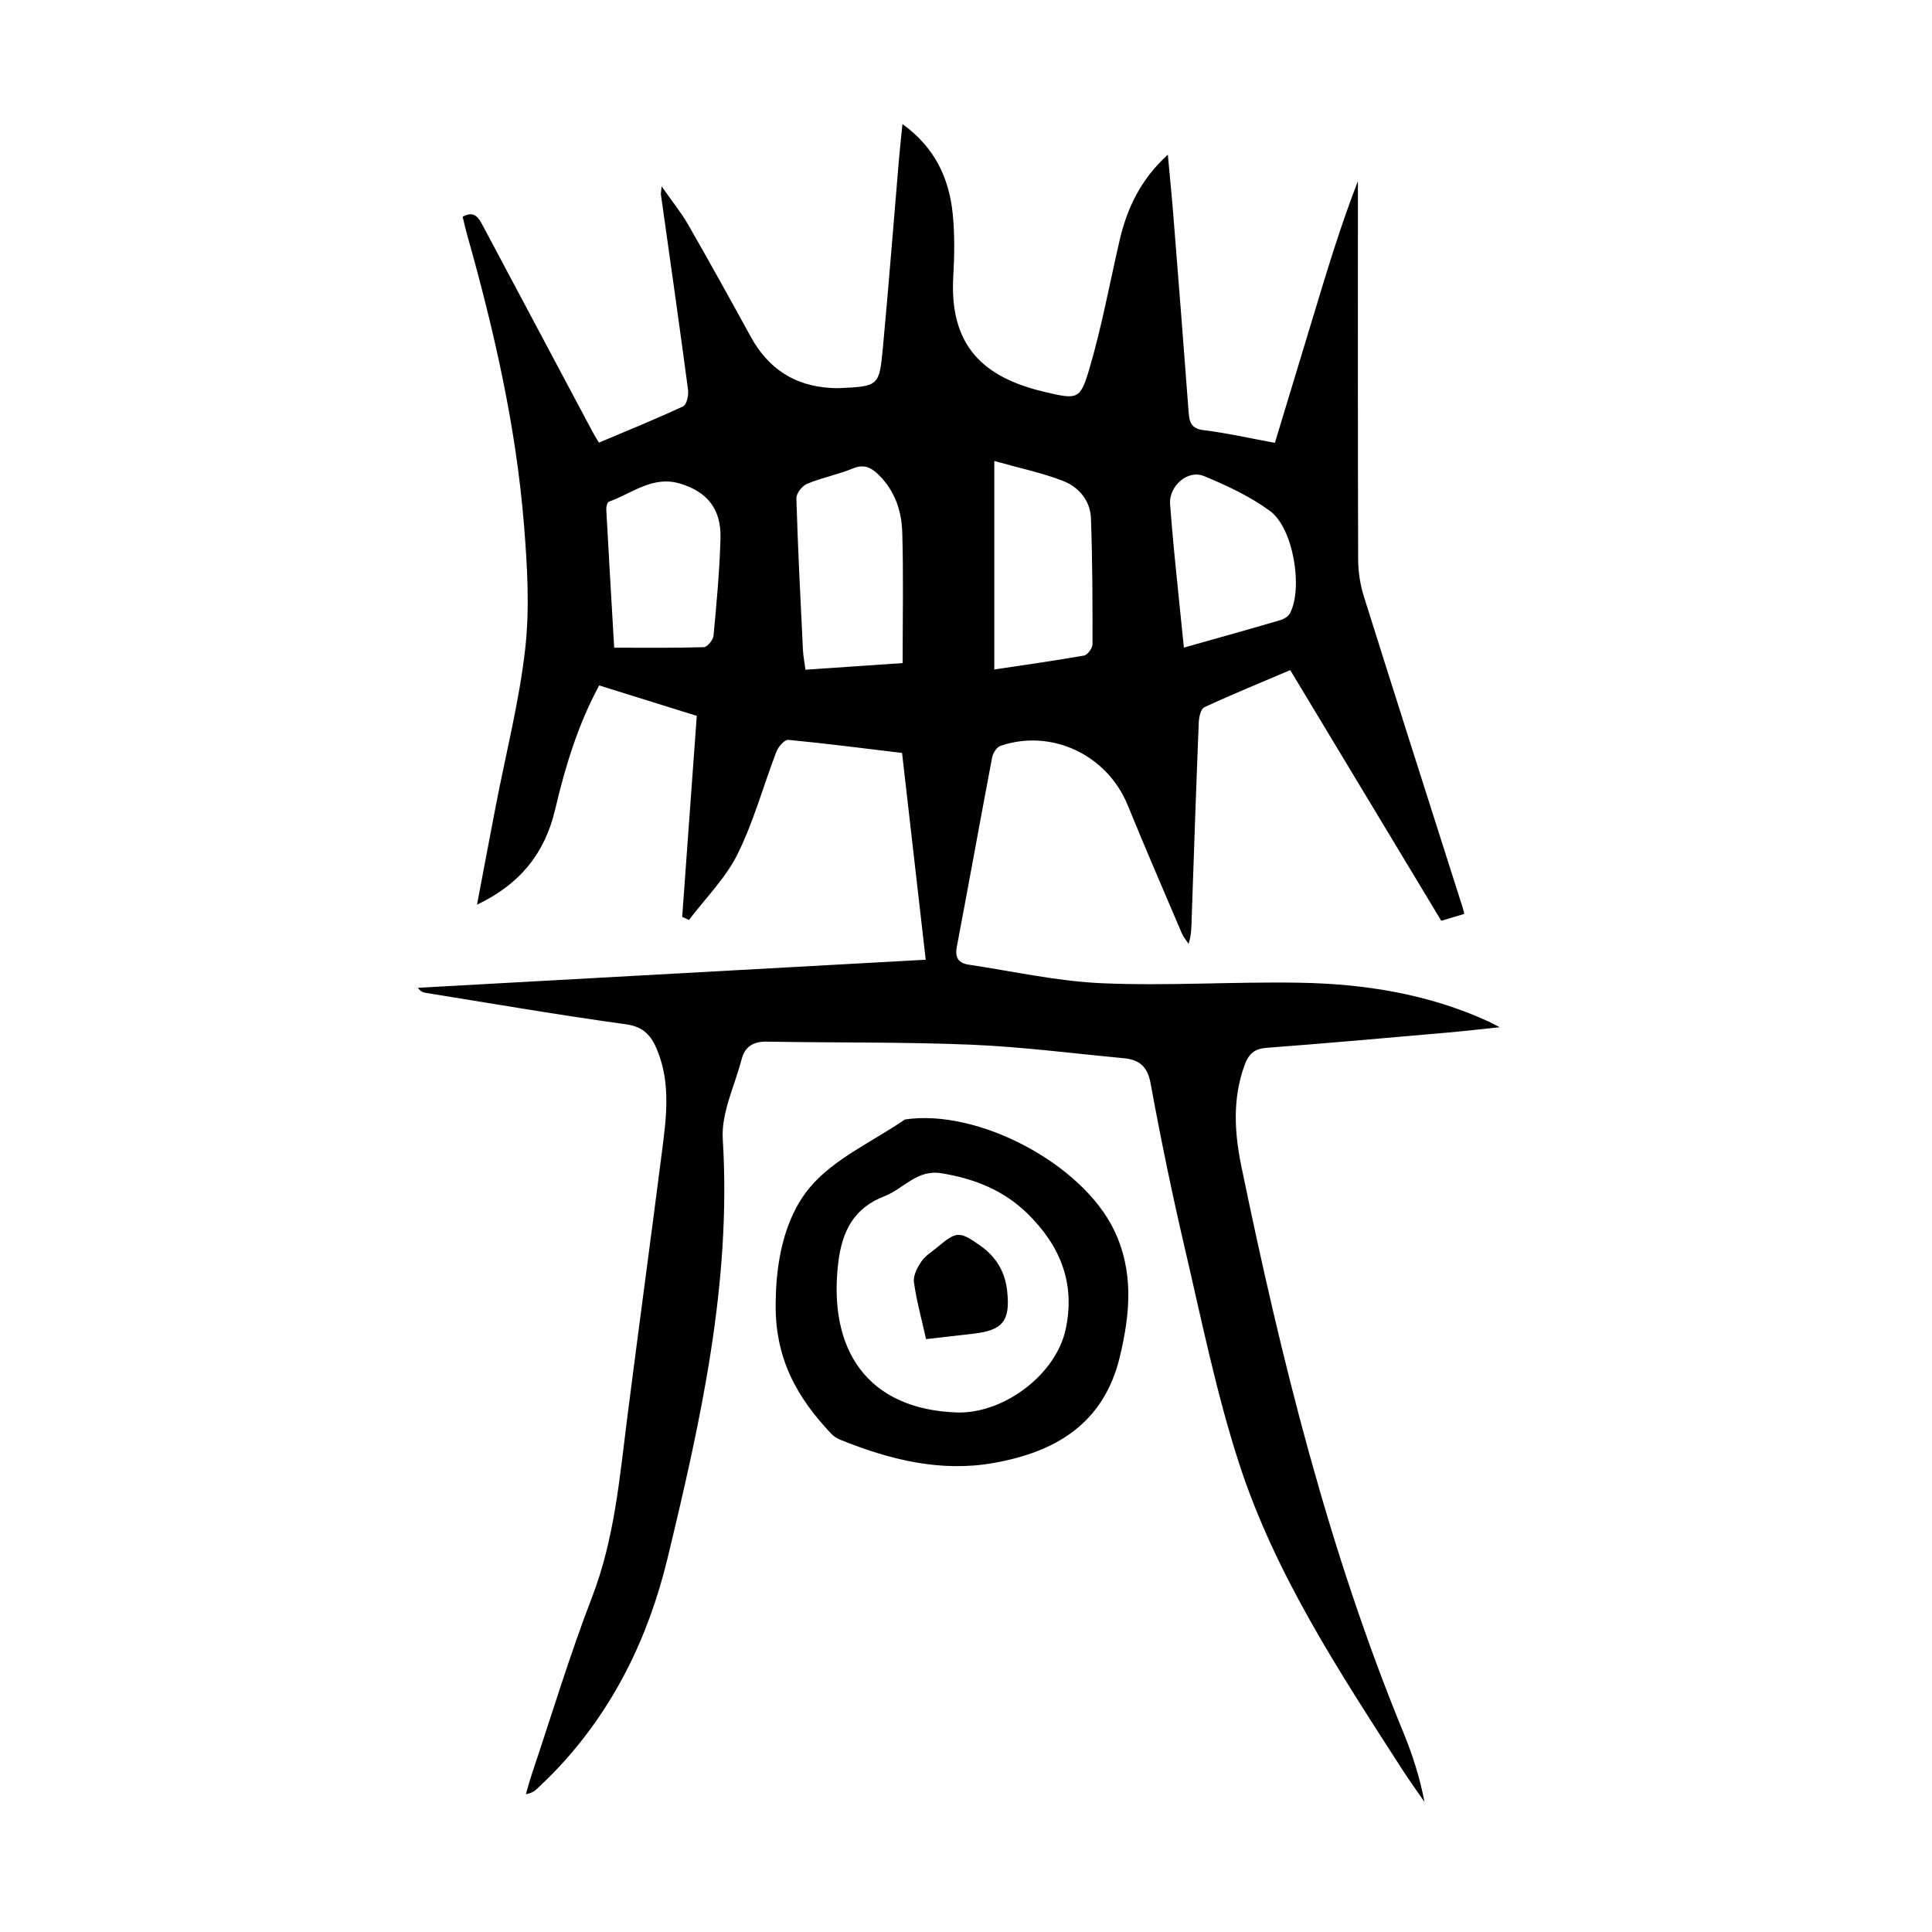 <?xml version="1.0" encoding="utf-8"?>
<svg version="1.1" id="zdic.net" xmlns="http://www.w3.org/2000/svg" xmlns:xlink="http://www.w3.org/1999/xlink" x="0px" y="0px"
	 viewBox="0 0 400 400" style="enable-background:new 0 0 400 400;" xml:space="preserve">
<g>
	<path d="M303.18,189.21c-1.68,0.5-3.07,0.92-4.78,1.43c-10.37-17.22-20.71-34.37-31.27-51.9c-6.01,2.56-11.96,4.99-17.8,7.69
		c-0.72,0.34-1.1,2.05-1.14,3.14c-0.54,13.46-1,26.92-1.46,40.38c-0.06,1.74-0.01,3.48-0.65,5.47c-0.47-0.73-1.06-1.41-1.4-2.2
		c-3.76-8.82-7.57-17.61-11.19-26.49c-4.24-10.41-15.71-15.91-26.32-12.32c-0.78,0.26-1.58,1.47-1.75,2.35
		c-2.49,13.1-4.84,26.22-7.33,39.32c-0.43,2.27,0.44,3.34,2.46,3.64c9.21,1.38,18.39,3.45,27.64,3.85
		c13.55,0.58,27.16-0.34,40.74-0.11c13.54,0.22,26.81,2.32,39.27,8.04c0.43,0.2,0.85,0.43,2.29,1.18
		c-4.22,0.43-7.42,0.81-10.62,1.09c-12.54,1.09-25.09,2.23-37.64,3.17c-2.54,0.19-3.71,1.29-4.53,3.52
		c-2.56,6.95-2.13,14.02-0.69,21.02c8.24,39.92,18.01,79.41,33.56,117.25c1.88,4.57,3.39,9.3,4.36,14.35
		c-1.55-2.25-3.15-4.47-4.63-6.76c-13.03-20.23-26.35-40.42-33.81-63.49c-4.66-14.41-7.68-29.36-11.13-44.14
		c-2.66-11.4-5.04-22.88-7.14-34.39c-0.65-3.57-2.41-4.91-5.56-5.21c-10.54-0.99-21.07-2.36-31.63-2.8
		c-14.06-0.58-28.16-0.38-42.24-0.63c-2.8-0.05-4.55,1-5.24,3.63c-1.43,5.5-4.24,11.11-3.91,16.52
		c1.83,29.73-4.54,58.25-11.42,86.76c-4.02,16.66-11.34,31.61-23.28,44.1c-1.2,1.26-2.48,2.46-3.74,3.66
		c-0.53,0.5-1.11,0.94-2.32,1.13c0.39-1.32,0.73-2.66,1.17-3.96c4.12-12.28,7.86-24.71,12.51-36.78c4.7-12.19,5.74-24.93,7.36-37.64
		c2.34-18.29,4.82-36.56,7.16-54.85c0.89-6.92,1.78-13.87-0.95-20.67c-1.23-3.07-2.8-4.99-6.58-5.5
		c-13.82-1.9-27.58-4.28-41.36-6.49c-0.56-0.09-1.12-0.26-1.65-1.06c34.86-1.93,69.73-3.85,105.12-5.81
		c-1.65-14.43-3.26-28.49-4.9-42.81c-7.99-0.96-15.77-1.97-23.56-2.71c-0.75-0.07-2.05,1.4-2.44,2.41
		c-2.72,7.08-4.71,14.5-8.06,21.25c-2.47,4.98-6.64,9.12-10.06,13.63c-0.47-0.22-0.93-0.44-1.4-0.65c1-13.78,2-27.57,3.02-41.61
		c-6.78-2.11-13.39-4.17-20.21-6.3c-4.43,8.22-7.04,16.86-9.12,25.71c-2.09,8.9-7.14,15.38-16.17,19.69
		c1.37-7.22,2.6-13.78,3.86-20.33c2.1-10.89,4.88-21.7,6.12-32.68c0.95-8.45,0.43-17.16-0.26-25.69
		c-1.66-20.56-6.28-40.6-11.88-60.41c-0.3-1.07-0.53-2.16-0.81-3.32c2.46-1.38,3.33,0.26,4.24,1.97
		c7.54,14.19,15.1,28.37,22.65,42.55c0.34,0.65,0.74,1.27,1.32,2.24c5.89-2.49,11.74-4.85,17.45-7.52c0.73-0.34,1.15-2.31,1-3.44
		c-1.79-13.47-3.72-26.91-5.61-40.37c-0.03-0.24,0.03-0.49,0.14-1.73c2.14,3.06,4.03,5.39,5.51,7.96c4.4,7.66,8.68,15.4,12.93,23.15
		c3.59,6.54,8.98,10.17,16.46,10.62c0.62,0.04,1.24,0.08,1.86,0.05c8.17-0.39,8.3-0.38,9.05-8.34c1.22-13.04,2.23-26.09,3.34-39.14
		c0.19-2.22,0.44-4.44,0.71-7.2c6.68,4.81,9.66,11.17,10.41,18.59c0.43,4.32,0.36,8.72,0.11,13.06
		c-0.89,15.65,7.82,21.28,19.44,23.94c6.3,1.44,6.87,1.43,8.75-4.94c2.56-8.68,4.19-17.64,6.23-26.48
		c1.54-6.66,4.31-12.63,10.01-17.83c0.41,4.55,0.81,8.46,1.12,12.37c1.09,13.67,2.17,27.35,3.19,41.03
		c0.16,2.11,0.62,3.34,3.15,3.65c4.8,0.59,9.54,1.67,14.7,2.62c2.78-9.16,5.52-18.18,8.25-27.21c2.73-9.02,5.46-18.03,8.94-26.98
		c0,1.27,0,2.55,0,3.82c0,24.83-0.03,49.65,0.05,74.48c0.01,2.56,0.41,5.22,1.18,7.67c6.64,21.15,13.4,42.25,20.12,63.37
		C302.71,187.42,302.86,188.02,303.18,189.21z M186.88,137.28c0-9.41,0.19-18.27-0.08-27.1c-0.13-4.4-1.54-8.58-4.85-11.84
		c-1.5-1.48-2.98-2.33-5.29-1.38c-3.1,1.27-6.45,1.92-9.55,3.2c-1.02,0.42-2.26,1.99-2.23,3c0.31,10.47,0.85,20.93,1.36,31.39
		c0.06,1.31,0.33,2.6,0.52,4.11C173.63,138.18,180.05,137.74,186.88,137.28z M205.86,95.44c0,15.18,0,28.95,0,43.17
		c6.37-0.96,12.5-1.81,18.59-2.89c0.72-0.13,1.73-1.52,1.74-2.32c0.02-8.7-0.01-17.4-0.32-26.09c-0.13-3.65-2.51-6.46-5.73-7.72
		C215.71,97.87,210.99,96.89,205.86,95.44z M127.16,134.1c6.39,0,12.47,0.08,18.55-0.11c0.73-0.02,1.94-1.5,2.02-2.38
		c0.63-6.7,1.25-13.41,1.44-20.13c0.18-6.13-2.78-9.65-8.3-11.34c-5.73-1.76-9.97,2.01-14.77,3.71c-0.35,0.12-0.61,1.05-0.58,1.58
		C126.03,114.85,126.59,124.28,127.16,134.1z M245.11,134.08c7.1-2.01,13.55-3.8,19.97-5.69c0.75-0.22,1.65-0.76,1.99-1.4
		c2.74-5.17,0.72-17.63-4.11-21.18c-4.13-3.03-8.94-5.29-13.71-7.25c-3.4-1.39-7.27,2.14-7,5.8c0.26,3.47,0.57,6.94,0.9,10.4
		C243.77,121.04,244.42,127.31,245.11,134.08z"/>
	<path d="M160.61,269.12c0.11-7.37,1.53-16.61,7-23.2c5.01-6.02,13.03-9.53,19.73-14.14c15.11-2.29,36.68,9.12,43.32,22.91
		c4.13,8.58,3.33,17.28,1.19,26.22c-3.34,13.93-13.42,19.74-26.17,21.99c-10.97,1.94-21.51-0.69-31.69-4.81
		c-0.67-0.27-1.36-0.69-1.85-1.21C165.17,289.52,160.22,281.26,160.61,269.12z M198.44,292.45c9.78,0.06,20.2-8.06,22.18-17.17
		c2.08-9.56-1.1-17.35-7.86-23.99c-4.99-4.9-11.11-7.3-17.93-8.39c-5-0.8-7.81,3.27-11.75,4.78c-6.31,2.43-8.73,7.24-9.52,13.67
		C171.38,279.35,179.46,291.91,198.44,292.45z"/>
	<path d="M191.73,277.25c-0.95-4.29-2-8.01-2.51-11.81c-0.18-1.36,0.71-3.05,1.56-4.29c0.81-1.19,2.19-2,3.33-2.96
		c3.97-3.33,4.55-3.32,8.9-0.25c3.25,2.29,5.08,5.4,5.51,9.32c0.68,6.19-0.87,8.15-6.93,8.86
		C198.41,276.5,195.22,276.85,191.73,277.25z"/>
</g>
</svg>
